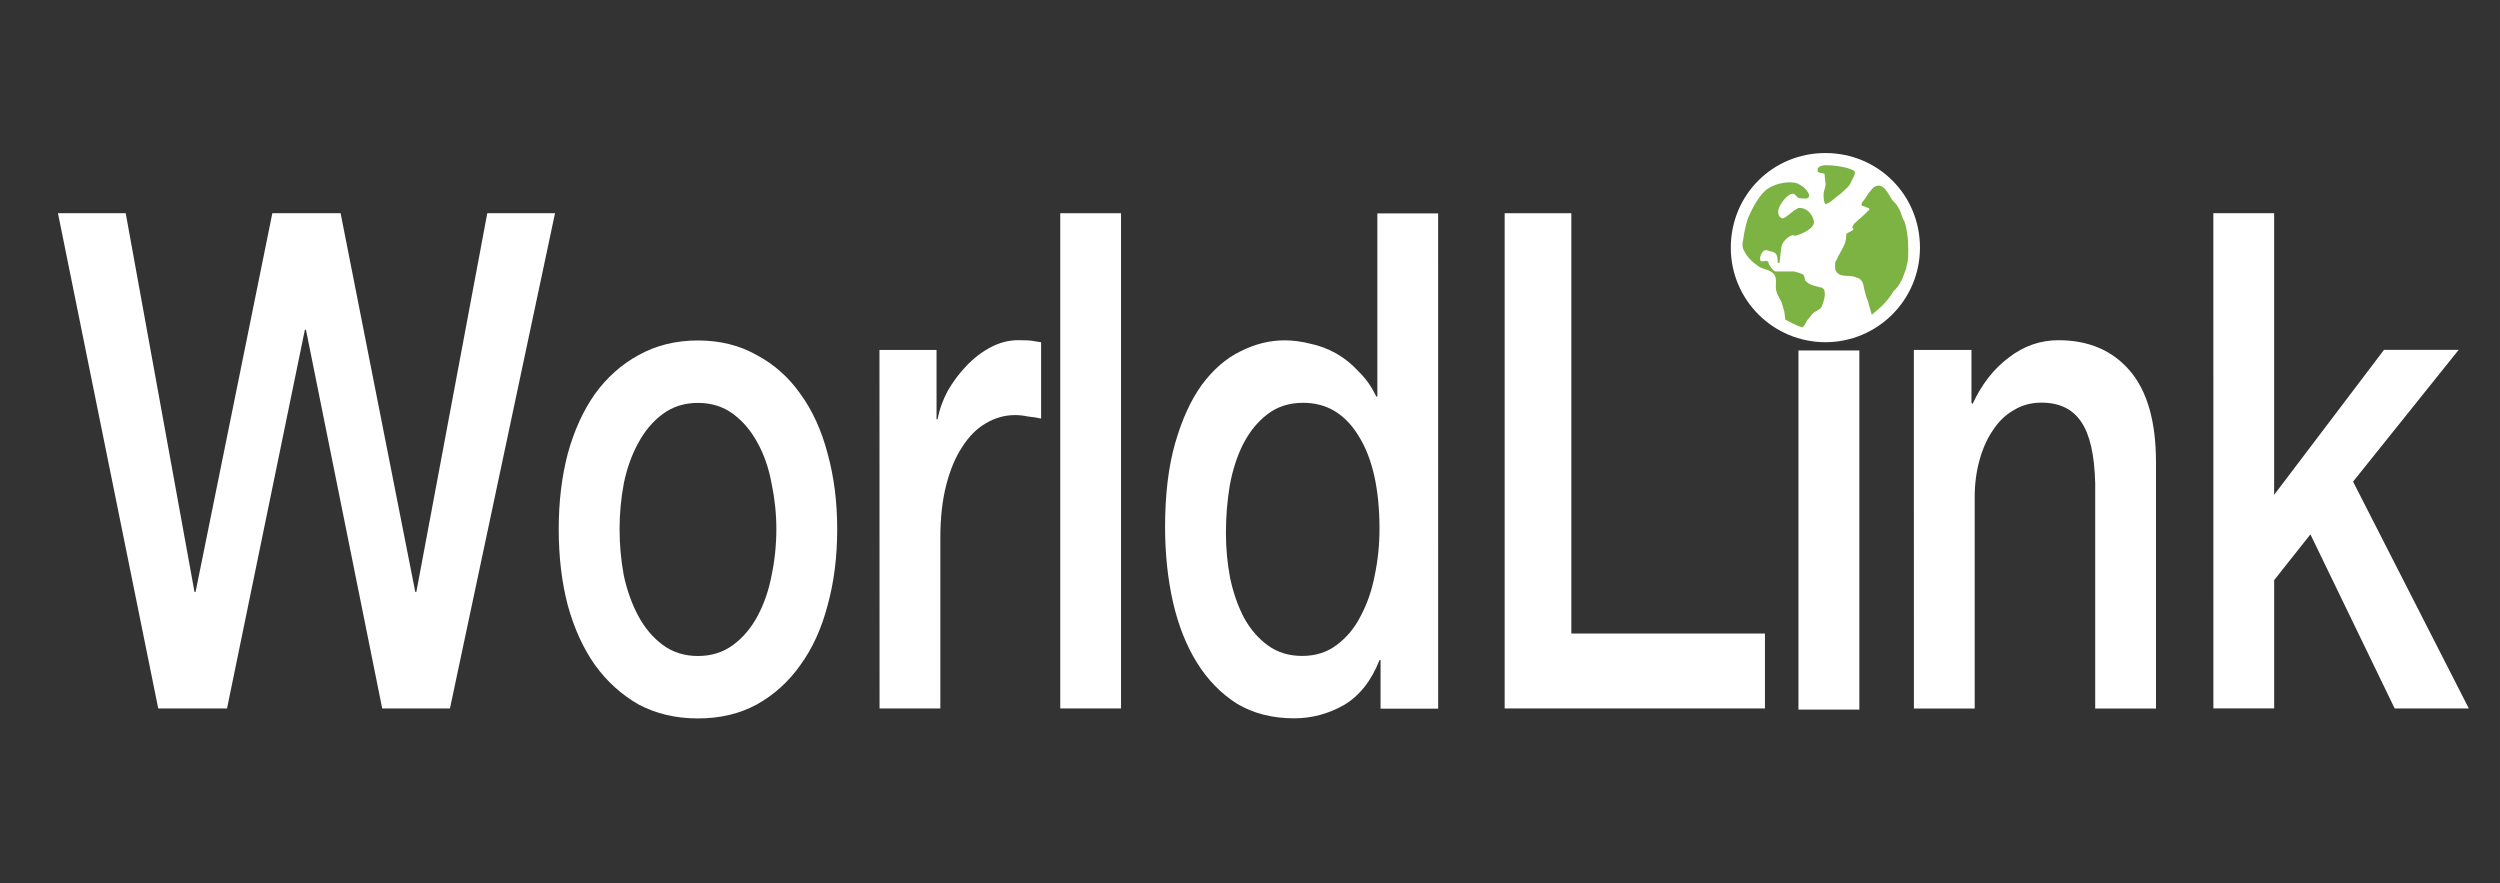 <svg width="300" height="106" version="1.1" viewBox="0 0 79.375 28.046" xmlns="http://www.w3.org/2000/svg">
 <rect x="0" y="0" width="79.375" height="28.046" fill="#333333" stroke="none"/>
 <g transform="translate(0 -268.95)">
  <g>
   <path d="m1.84 275.72h2.151l2.184 12.024h0.034l2.438-12.024h2.167l2.371 12.024h0.034l2.252-12.024h2.151l-3.336 15.723h-2.151l-2.421-12.024h-0.034l-2.472 12.024h-2.184z" style="fill:#ffffff;"/>
   <path d="m22.16 291.76q-1.05 0-1.88-0.44-0.813-0.462-1.389-1.255-0.559-0.793-0.864-1.894-0.288-1.101-0.288-2.422 0-1.299 0.288-2.4 0.305-1.101 0.864-1.894 0.576-0.793 1.389-1.233 0.83-0.462 1.88-0.462 1.05 0 1.863 0.462 0.83 0.44 1.389 1.233 0.576 0.793 0.864 1.894 0.305 1.101 0.305 2.4 0 1.321-0.305 2.422-0.288 1.101-0.864 1.894-0.559 0.793-1.389 1.255-0.813 0.44-1.863 0.44zm0-1.982q0.643 0 1.118-0.352 0.474-0.352 0.779-0.925 0.305-0.573 0.44-1.277 0.152-0.727 0.152-1.475 0-0.727-0.152-1.453-0.135-0.727-0.44-1.277-0.305-0.573-0.779-0.925-0.474-0.352-1.118-0.352-0.643 0-1.118 0.352-0.474 0.352-0.779 0.925-0.305 0.551-0.457 1.277-0.135 0.727-0.135 1.453 0 0.749 0.135 1.475 0.152 0.705 0.457 1.277 0.305 0.573 0.779 0.925 0.474 0.352 1.118 0.352z" style="fill:#ffffff;"/>
   <path d="m27.923 280.06h1.812v2.202h0.034q0.085-0.462 0.322-0.903 0.254-0.44 0.593-0.793 0.356-0.374 0.779-0.595t0.864-0.22q0.339 0 0.457 0.022 0.135 0.022 0.271 0.044v2.422q-0.203-0.044-0.423-0.066-0.203-0.044-0.406-0.044-0.491 0-0.931 0.264-0.423 0.242-0.745 0.749-0.322 0.484-0.508 1.211t-0.186 1.674v5.417h-1.93z"  style="fill:#ffffff;"/>
   <path d="m33.663 275.72h1.93v15.723h-1.93z" style="fill:#ffffff;"/>
   <path d="m45.662 291.45h-1.829v-1.542h-0.034q-0.389 0.991-1.135 1.431-0.745 0.418-1.575 0.418-1.033 0-1.812-0.462-0.762-0.484-1.27-1.299-0.508-0.815-0.762-1.916-0.254-1.123-0.254-2.4 0-1.542 0.322-2.665 0.322-1.123 0.847-1.85 0.542-0.727 1.219-1.057 0.694-0.352 1.405-0.352 0.406 0 0.83 0.11 0.423 0.088 0.813 0.308 0.389 0.22 0.711 0.573 0.339 0.33 0.559 0.793h0.034v-5.814h1.93zm-6.739-5.571q0 0.727 0.135 1.431 0.152 0.705 0.44 1.255 0.305 0.551 0.762 0.881 0.457 0.33 1.084 0.33 0.643 0 1.101-0.352 0.474-0.352 0.762-0.925 0.305-0.573 0.44-1.277 0.152-0.727 0.152-1.475 0-1.894-0.66-2.951-0.643-1.057-1.761-1.057-0.677 0-1.151 0.374-0.457 0.352-0.762 0.947-0.288 0.573-0.423 1.321-0.119 0.727-0.119 1.497z" style="fill:#ffffff;"/>
   <path d="m47.773 275.72h2.117v13.345h6.147v2.378h-8.264z" style="fill:#ffffff;"/>
   <path transform="matrix(.265 0 0 .265 0 268.95)" d="m221.2 27.113c-0.044 0.017-0.091 0.027-0.131 0.051-0.021 0.012-0.015 0.017-0.031 0.027 0.043 0.022 0.087 0.042 0.129 0.066 7e-3 -0.022 0.021-0.043 0.025-0.066 9e-3 -0.044 2e-3 -0.043 8e-3 -0.078zm-5.725 14.873v43.029h7.295v-43.029z" style="fill:#ffffff;"/>
   <path d="m60.765 280.06h1.829v1.674l0.034 0.044q0.44-0.947 1.151-1.475 0.711-0.551 1.575-0.551 1.439 0 2.269 0.969 0.83 0.969 0.83 2.907v7.818h-1.93v-7.157q-0.034-1.343-0.44-1.938-0.406-0.617-1.27-0.617-0.491 0-0.881 0.242-0.389 0.22-0.66 0.639-0.271 0.396-0.423 0.947t-0.152 1.167v6.717h-1.93z" style="fill:#ffffff;"/>
   <path d="m70.274 275.72h1.93v8.941l3.488-4.603h2.371l-3.353 4.184 3.675 7.201h-2.354l-2.675-5.527-1.151 1.453v4.074h-1.93z" style="fill:#ffffff;"/>
  </g>
  <g transform="matrix(.143 0 0 .143 54.524 273.38)">
   <path d="m24 4c-11 0-20 9-20 20s9 20 20 20 20-9 20-20-9-20-20-20z" fill="#7cb342"/>
   <path d="m45 24c0 11.7-9.5 21-21 21s-21-9.3-21-21 9.3-21 21-21 21 9.3 21 21zm-21.2 9.7c0-0.4-0.2-0.6-0.6-0.8-1.3-0.4-2.5-0.4-3.6-1.5-0.2-0.4-0.2-0.8-0.4-1.3-0.4-0.4-1.5-0.6-2.1-0.8h-2.7-1.5c-0.6-0.2-1.1-1.1-1.5-1.7 0-0.2 0-0.6-0.4-0.6-0.4-0.2-0.8 0.2-1.3 0-0.2-0.2-0.2-0.4-0.2-0.6 0-0.6 0.4-1.3 0.8-1.7 0.6-0.4 1.3 0.2 1.9 0.2 0.2 0 0.2 0 0.4 0.2 0.6 0.2 0.8 1 0.8 1.7v0.4c0 0.2 0.2 0.2 0.4 0.2 0.2-1.1 0.2-2.1 0.4-3.2 0-1.3 1.3-2.5 2.3-2.9 0.4-0.2 0.6 0.2 1.1 0 1.3-0.4 4.4-1.7 3.8-3.4-0.4-1.5-1.7-2.9-3.4-2.7-0.4 0.2-0.6 0.4-1 0.6-0.6 0.4-1.9 1.7-2.5 1.7-1.1-0.2-1.1-1.7-0.8-2.3 0.2-0.8 2.1-3.6 3.4-3.1l0.8 0.8c0.4 0.2 1.1 0.2 1.7 0.2 0.2 0 0.4 0 0.6-0.2s0.2-0.2 0.2-0.4c0-0.6-0.6-1.3-1-1.7s-1.1-0.8-1.7-1.1c-2.1-0.6-5.5 0.2-7.1 1.7s-2.9 4-3.8 6.1c-0.4 1.3-0.8 2.9-1 4.4-0.2 1-0.4 1.9 0.2 2.9 0.6 1.3 1.9 2.5 3.2 3.4 0.8 0.6 2.5 0.6 3.4 1.7 0.6 0.8 0.4 1.9 0.4 2.9 0 1.3 0.8 2.3 1.3 3.4 0.2 0.6 0.4 1.5 0.6 2.1 0 0.2 0.2 1.5 0.2 1.7 1.3 0.6 2.3 1.3 3.8 1.7 0.2 0 1-1.3 1-1.5 0.6-0.6 1.1-1.5 1.7-1.9 0.4-0.2 0.8-0.4 1.3-0.8 0.4-0.4 0.6-1.3 0.8-1.9 0.1-0.5 0.3-1.3 0.1-1.9zm0.4-19.4c0.2 0 0.4-0.2 0.8-0.4 0.6-0.4 1.3-1.1 1.9-1.5s1.3-1.1 1.7-1.5c0.6-0.4 1.1-1.3 1.3-1.9 0.2-0.4 0.8-1.3 0.6-1.9-0.2-0.4-1.3-0.6-1.7-0.8-1.7-0.4-3.1-0.6-4.8-0.6-0.6 0-1.5 0.2-1.7 0.8-0.2 1.1 0.6 0.8 1.5 1.1 0 0 0.2 1.7 0.2 1.9 0.2 1-0.4 1.7-0.4 2.7 0 0.6 0 1.7 0.4 2.1zm17.6 14.7c0.2-0.4 0.2-1.1 0.4-1.5 0.2-1 0.2-2.1 0.2-3.1 0-2.1-0.2-4.2-0.8-6.1-0.4-0.6-0.6-1.3-0.8-1.9-0.4-1.1-1-2.1-1.9-2.9-0.8-1.1-1.9-4-3.8-3.1-0.6 0.2-1 1-1.5 1.5-0.4 0.6-0.8 1.3-1.3 1.9-0.2 0.2-0.4 0.6-0.2 0.8 0 0.2 0.2 0.2 0.4 0.2 0.4 0.2 0.6 0.2 1 0.4 0.2 0 0.4 0.2 0.2 0.4 0 0 0 0.2-0.2 0.2-1 1.1-2.1 1.9-3.1 2.9-0.2 0.2-0.4 0.6-0.4 0.8s0.2 0.2 0.2 0.4-0.2 0.2-0.4 0.4c-0.4 0.2-0.8 0.4-1.1 0.6-0.2 0.4 0 1.1-0.2 1.5-0.2 1.1-0.8 1.9-1.3 2.9-0.4 0.6-0.6 1.3-1 1.9 0 0.8-0.2 1.5 0.2 2.1 1 1.5 2.9 0.6 4.4 1.3 0.4 0.2 0.8 0.2 1.1 0.6 0.6 0.6 0.6 1.7 0.8 2.3 0.2 0.8 0.4 1.7 0.8 2.5 0.2 1 0.6 2.1 0.8 2.9 1.9-1.5 3.6-3.1 4.8-5.2 1.5-1.3 2.1-3 2.7-4.7z" fill="#ffffff"/>
  </g>
 </g>
</svg>
